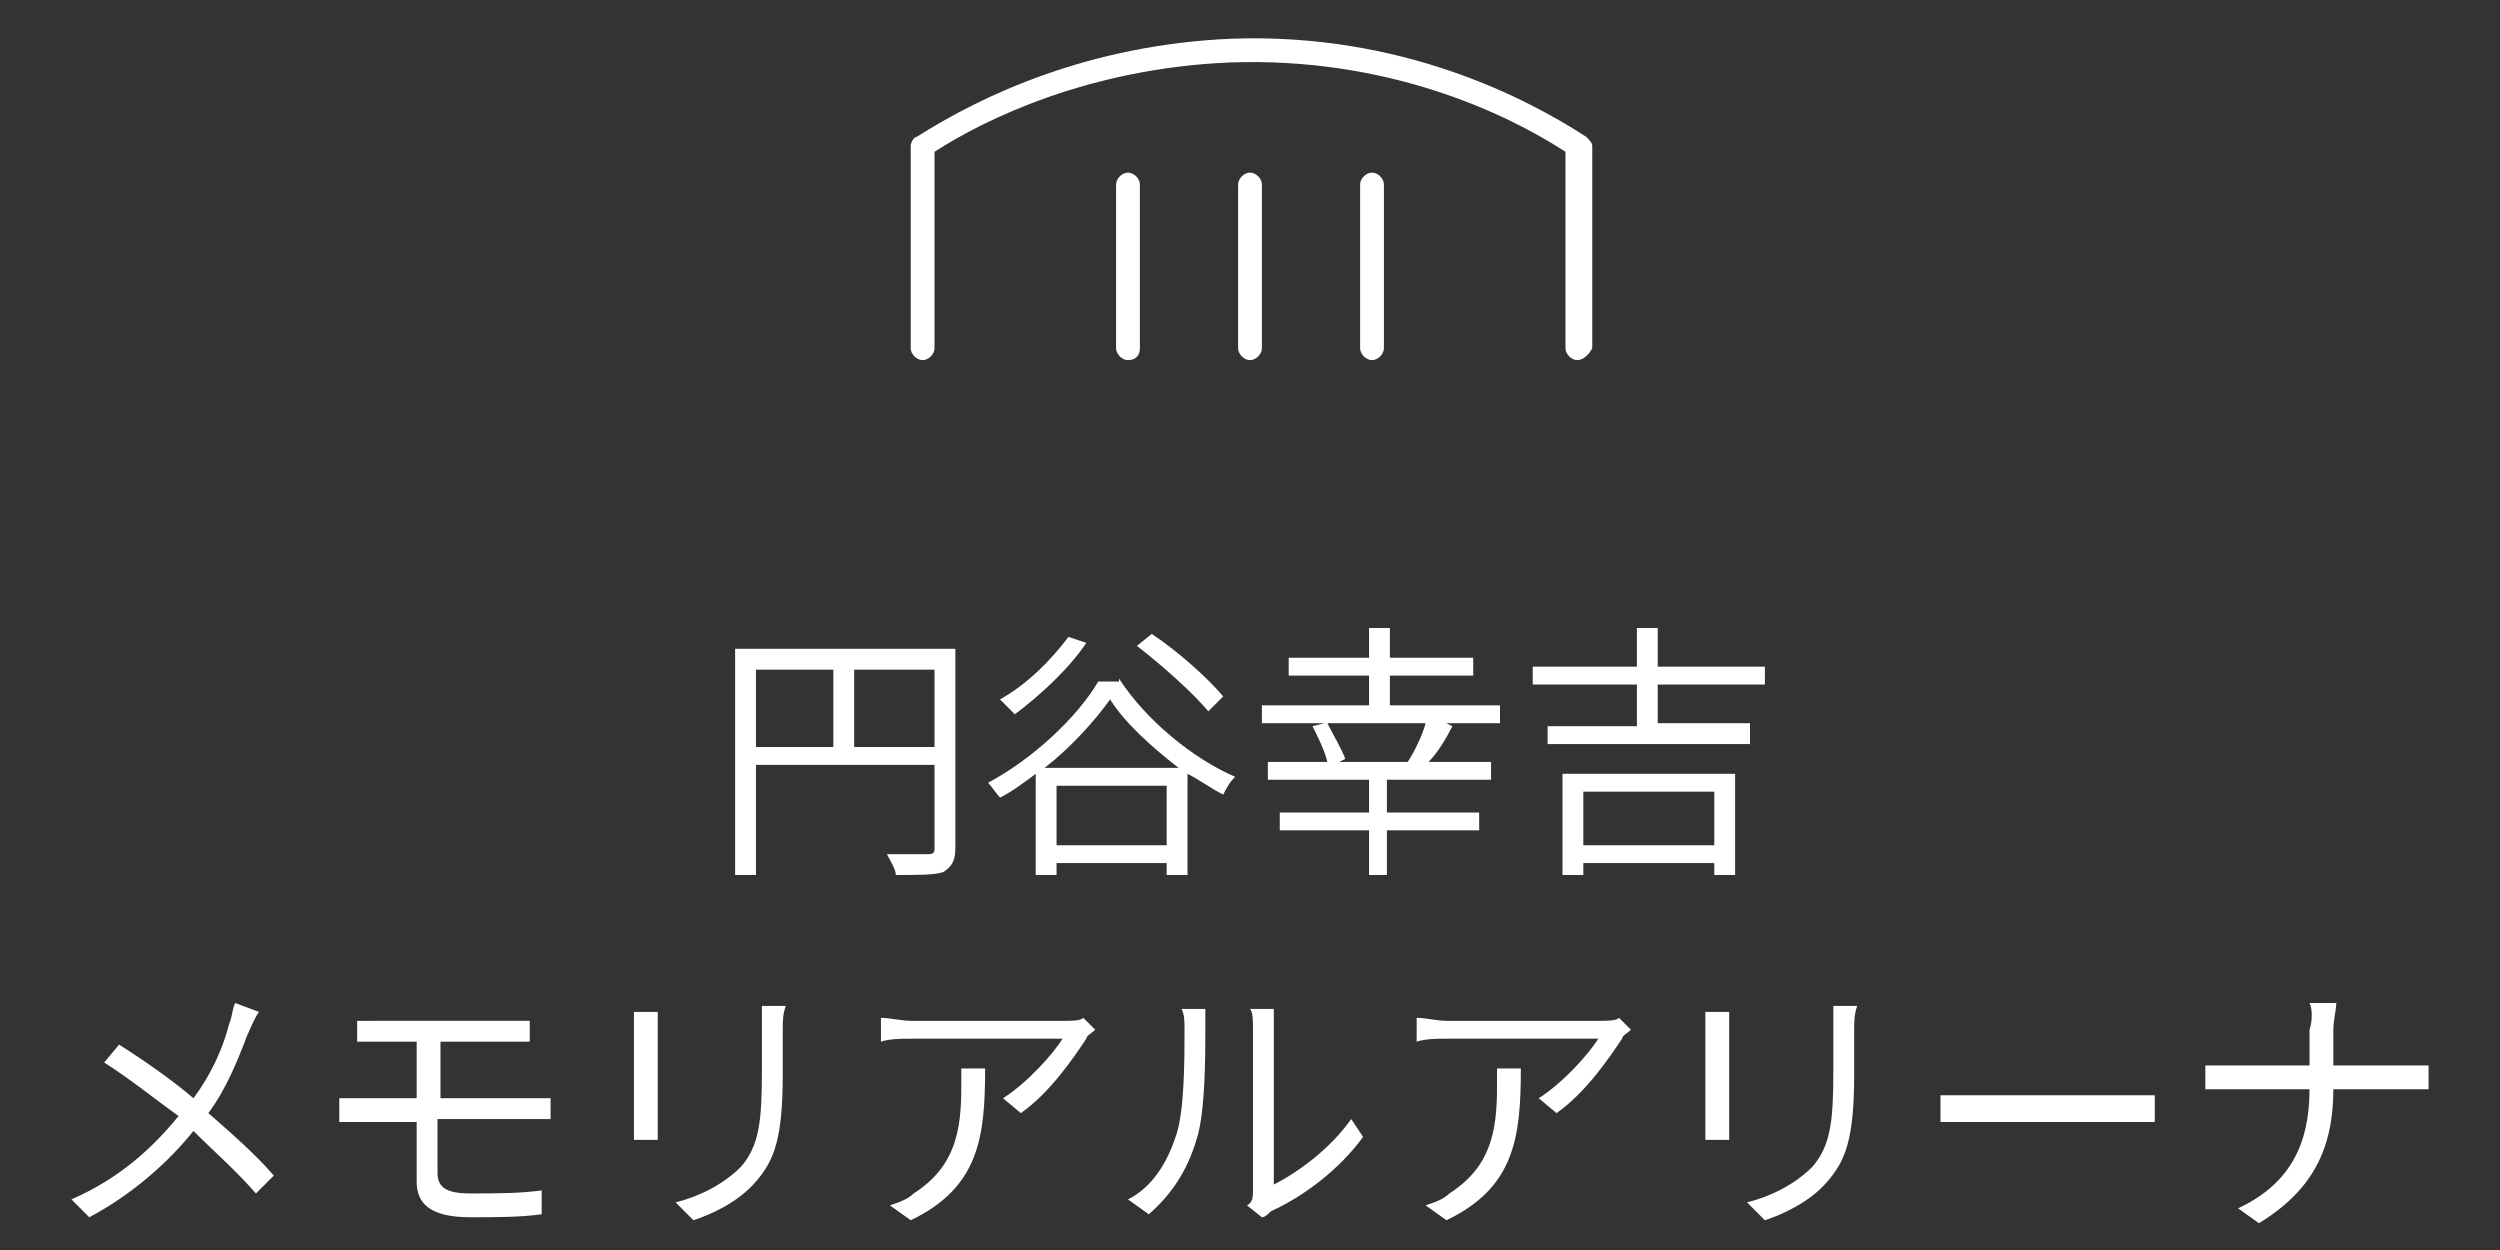 <?xml version="1.0" encoding="utf-8"?>
<!-- Generator: Adobe Illustrator 25.1.0, SVG Export Plug-In . SVG Version: 6.00 Build 0)  -->
<svg version="1.1" xmlns="http://www.w3.org/2000/svg" xmlns:xlink="http://www.w3.org/1999/xlink" x="0px" y="0px" width="84px"
	 height="42px" viewBox="0 0 84 42" style="enable-background:new 0 0 84 42;" xml:space="preserve">
<rect x="0" y="0" width="84" height="42" fill="#333333" stroke="none"/>
<style type="text/css">
	.st0{fill:#FFFFFF;}
</style>
<g id="レイヤー_1">
</g>
<g id="レイヤー_2">
	<g>
		<path class="st0" d="M32.1,28.5c0,0.4-0.1,0.6-0.4,0.8c-0.3,0.1-0.8,0.1-1.6,0.1c0-0.2-0.2-0.5-0.3-0.7c0.6,0,1.2,0,1.4,0
			c0.2,0,0.2-0.1,0.2-0.2v-2.8h-6v3.7h-0.7v-7.6h7.4V28.5z M25.3,25.1H28v-2.6h-2.6V25.1z M31.4,25.1v-2.6h-2.7v2.6H31.4z"/>
		<path class="st0" d="M37.6,22.8c0.9,1.4,2.5,2.7,3.9,3.3c-0.2,0.2-0.3,0.4-0.4,0.6c-0.4-0.2-0.8-0.5-1.2-0.7v3.4h-0.7V29h-3.7v0.4
			h-0.7V26c-0.4,0.3-0.8,0.6-1.2,0.8c-0.1-0.1-0.3-0.4-0.4-0.5c1.5-0.8,3-2.2,3.7-3.4H37.6z M36.5,21.6c-0.6,0.9-1.6,1.8-2.4,2.4
			c-0.1-0.1-0.4-0.4-0.5-0.5c0.9-0.5,1.7-1.3,2.3-2.1L36.5,21.6z M39.6,25.8c-0.9-0.7-1.8-1.5-2.3-2.3c-0.5,0.7-1.3,1.6-2.2,2.3
			H39.6z M39.2,28.4v-2h-3.7v2H39.2z M40.6,23.9c-0.5-0.6-1.5-1.5-2.4-2.2l0.5-0.4c0.9,0.6,1.9,1.5,2.4,2.1L40.6,23.9z"/>
		<path class="st0" d="M50.4,24.3h-1.8l0.2,0.1c-0.2,0.4-0.5,0.9-0.8,1.2h2.1v0.6h-3.5v1.1h3.1v0.6h-3.1v1.5H46v-1.5H43v-0.6H46
			v-1.1h-3.4v-0.6h2c-0.1-0.4-0.3-0.8-0.5-1.2l0.4-0.1h-2.1v-0.6H46v-1h-2.7v-0.6H46v-1h0.7v1h2.8v0.6h-2.8v1h3.7V24.3z M47.3,25.6
			c0.2-0.3,0.5-0.9,0.6-1.3h-3.3c0.2,0.4,0.5,0.9,0.6,1.2L45,25.6L47.3,25.6L47.3,25.6z"/>
		<path class="st0" d="M55.7,23v1.3h3.1V25H52v-0.6h3V23h-3.5v-0.6H55v-1.3h0.7v1.3h3.6V23H55.7z M52.5,26h5.8v3.4h-0.7V29h-4.4v0.4
			h-0.7V26z M53.2,26.6v1.8h4.4v-1.8H53.2z"/>
		<path class="st0" d="M8.3,34.8C8,35.6,7.6,36.6,7,37.4c0.8,0.7,1.6,1.4,2.2,2.1l-0.6,0.6c-0.7-0.8-1.4-1.4-2.1-2.1
			c-0.8,1-2,2.1-3.5,2.9l-0.6-0.6c1.6-0.7,2.7-1.7,3.6-2.8c-0.7-0.5-1.7-1.3-2.5-1.8l0.5-0.6c0.8,0.5,1.8,1.2,2.5,1.8
			c0.6-0.8,1-1.7,1.2-2.5c0.1-0.2,0.1-0.5,0.2-0.7l0.8,0.3C8.5,34.3,8.4,34.6,8.3,34.8z"/>
		<path class="st0" d="M12.8,34.3h4.3c0.3,0,0.5,0,0.7,0V35c-0.2,0-0.4,0-0.7,0h-2.3v1.9h3c0.2,0,0.5,0,0.7,0v0.7
			c-0.2,0-0.5,0-0.7,0h-3.1v1.8c0,0.5,0.3,0.7,1.1,0.7c0.9,0,1.6,0,2.4-0.1l0,0.8c-0.7,0.1-1.6,0.1-2.4,0.1c-1.4,0-1.8-0.5-1.8-1.2
			v-2h-1.8c-0.2,0-0.6,0-0.8,0v-0.8c0.2,0,0.6,0,0.8,0H14V35h-1.2c-0.3,0-0.6,0-0.8,0v-0.7C12.2,34.3,12.5,34.3,12.8,34.3z"/>
		<path class="st0" d="M22.1,34.6v3c0,0.2,0,0.5,0,0.7h-0.8c0-0.1,0-0.4,0-0.7v-3c0-0.2,0-0.5,0-0.6h0.8
			C22.1,34.1,22.1,34.4,22.1,34.6z M26.3,34.6v1.5c0,2.2-0.3,2.9-0.9,3.6c-0.6,0.7-1.5,1.1-2.1,1.3l-0.6-0.6
			c0.8-0.2,1.6-0.6,2.2-1.2c0.6-0.7,0.7-1.5,0.7-3.2v-1.4c0-0.3,0-0.6,0-0.8h0.8C26.3,34.1,26.3,34.3,26.3,34.6z"/>
		<path class="st0" d="M36.5,34.9c-0.4,0.6-1.2,1.8-2.2,2.5l-0.6-0.5c0.8-0.5,1.7-1.5,2-2h-5.1c-0.3,0-0.7,0-1,0.1v-0.8
			c0.3,0,0.7,0.1,1,0.1h5.2c0.2,0,0.5,0,0.6-0.1l0.4,0.4C36.7,34.7,36.5,34.8,36.5,34.9z M30.6,41l-0.7-0.5c0.3-0.1,0.6-0.2,0.8-0.4
			c1.4-0.9,1.6-2.1,1.6-3.6c0-0.2,0-0.4,0-0.6h0.8C33.1,38.2,32.9,39.9,30.6,41z"/>
		<path class="st0" d="M39.5,38.2c0.3-0.8,0.3-2.6,0.3-3.6c0-0.3,0-0.5-0.1-0.7h0.8c0,0.1,0,0.4,0,0.6c0,1,0,2.9-0.3,3.8
			c-0.3,1-0.8,1.8-1.6,2.5l-0.7-0.5C38.7,39.9,39.2,39.1,39.5,38.2z M42.1,40v-5.4c0-0.3,0-0.6-0.1-0.7h0.8c0,0.1,0,0.3,0,0.7v5.2
			c0.8-0.4,1.9-1.2,2.6-2.2l0.4,0.6c-0.8,1.1-2,2-3.1,2.5c-0.1,0.1-0.2,0.2-0.3,0.2l-0.5-0.4C42.1,40.4,42.1,40.2,42.1,40z"/>
		<path class="st0" d="M54.5,34.9c-0.4,0.6-1.2,1.8-2.2,2.5l-0.6-0.5c0.8-0.5,1.7-1.5,2-2h-5.1c-0.3,0-0.7,0-1,0.1v-0.8
			c0.3,0,0.7,0.1,1,0.1h5.2c0.2,0,0.5,0,0.6-0.1l0.4,0.4C54.7,34.7,54.5,34.8,54.5,34.9z M48.6,41l-0.7-0.5c0.3-0.1,0.6-0.2,0.8-0.4
			c1.4-0.9,1.6-2.1,1.6-3.6c0-0.2,0-0.4,0-0.6h0.8C51.1,38.2,50.9,39.9,48.6,41z"/>
		<path class="st0" d="M58.1,34.6v3c0,0.2,0,0.5,0,0.7h-0.8c0-0.1,0-0.4,0-0.7v-3c0-0.2,0-0.5,0-0.6h0.8
			C58.1,34.1,58.1,34.4,58.1,34.6z M62.3,34.6v1.5c0,2.2-0.3,2.9-0.9,3.6c-0.6,0.7-1.5,1.1-2.1,1.3l-0.6-0.6
			c0.8-0.2,1.6-0.6,2.2-1.2c0.6-0.7,0.7-1.5,0.7-3.2v-1.4c0-0.3,0-0.6,0-0.8h0.8C62.3,34.1,62.3,34.3,62.3,34.6z"/>
		<path class="st0" d="M66.5,36.8h4.9c0.5,0,0.8,0,1,0v0.9c-0.2,0-0.6,0-1,0h-4.9c-0.5,0-1,0-1.3,0v-0.9
			C65.5,36.8,66,36.8,66.5,36.8z"/>
		<path class="st0" d="M77.6,33.7h0.9c0,0.2-0.1,0.6-0.1,0.9v1.2h2.4c0.3,0,0.6,0,0.8,0v0.8c-0.1,0-0.5,0-0.8,0h-2.4
			c0,2-0.7,3.4-2.5,4.5l-0.7-0.5c1.7-0.8,2.4-2.1,2.4-4h-2.6c-0.3,0-0.7,0-0.9,0v-0.8c0.2,0,0.5,0,0.8,0h2.7v-1.2
			C77.7,34.3,77.7,33.9,77.6,33.7z"/>
	</g>
	<g>
		<path class="st0" d="M53,12.1c-0.2,0-0.4-0.2-0.4-0.4V5.1c-2-1.3-6-3.2-11.3-3c-4.7,0.2-8.2,1.9-9.9,3v6.6c0,0.2-0.2,0.4-0.4,0.4
			s-0.4-0.2-0.4-0.4V4.9c0-0.1,0.1-0.3,0.2-0.3c2.2-1.4,5.8-3.1,10.6-3.3c5.7-0.2,9.9,2,11.9,3.3c0.1,0.1,0.2,0.2,0.2,0.3v6.8
			C53.4,11.9,53.2,12.1,53,12.1z"/>
		<g>
			<path class="st0" d="M37.9,12.1c-0.2,0-0.4-0.2-0.4-0.4V6.2c0-0.2,0.2-0.4,0.4-0.4s0.4,0.2,0.4,0.4v5.5
				C38.3,11.9,38.2,12.1,37.9,12.1z"/>
			<path class="st0" d="M42,12.1c-0.2,0-0.4-0.2-0.4-0.4V6.2c0-0.2,0.2-0.4,0.4-0.4s0.4,0.2,0.4,0.4v5.5
				C42.4,11.9,42.2,12.1,42,12.1z"/>
			<path class="st0" d="M46.1,12.1c-0.2,0-0.4-0.2-0.4-0.4V6.2c0-0.2,0.2-0.4,0.4-0.4s0.4,0.2,0.4,0.4v5.5
				C46.5,11.9,46.3,12.1,46.1,12.1z"/>
		</g>
	</g>
</g>
<g id="レイヤー_3">
</g>
<g id="レイヤー_4">
</g>
</svg>